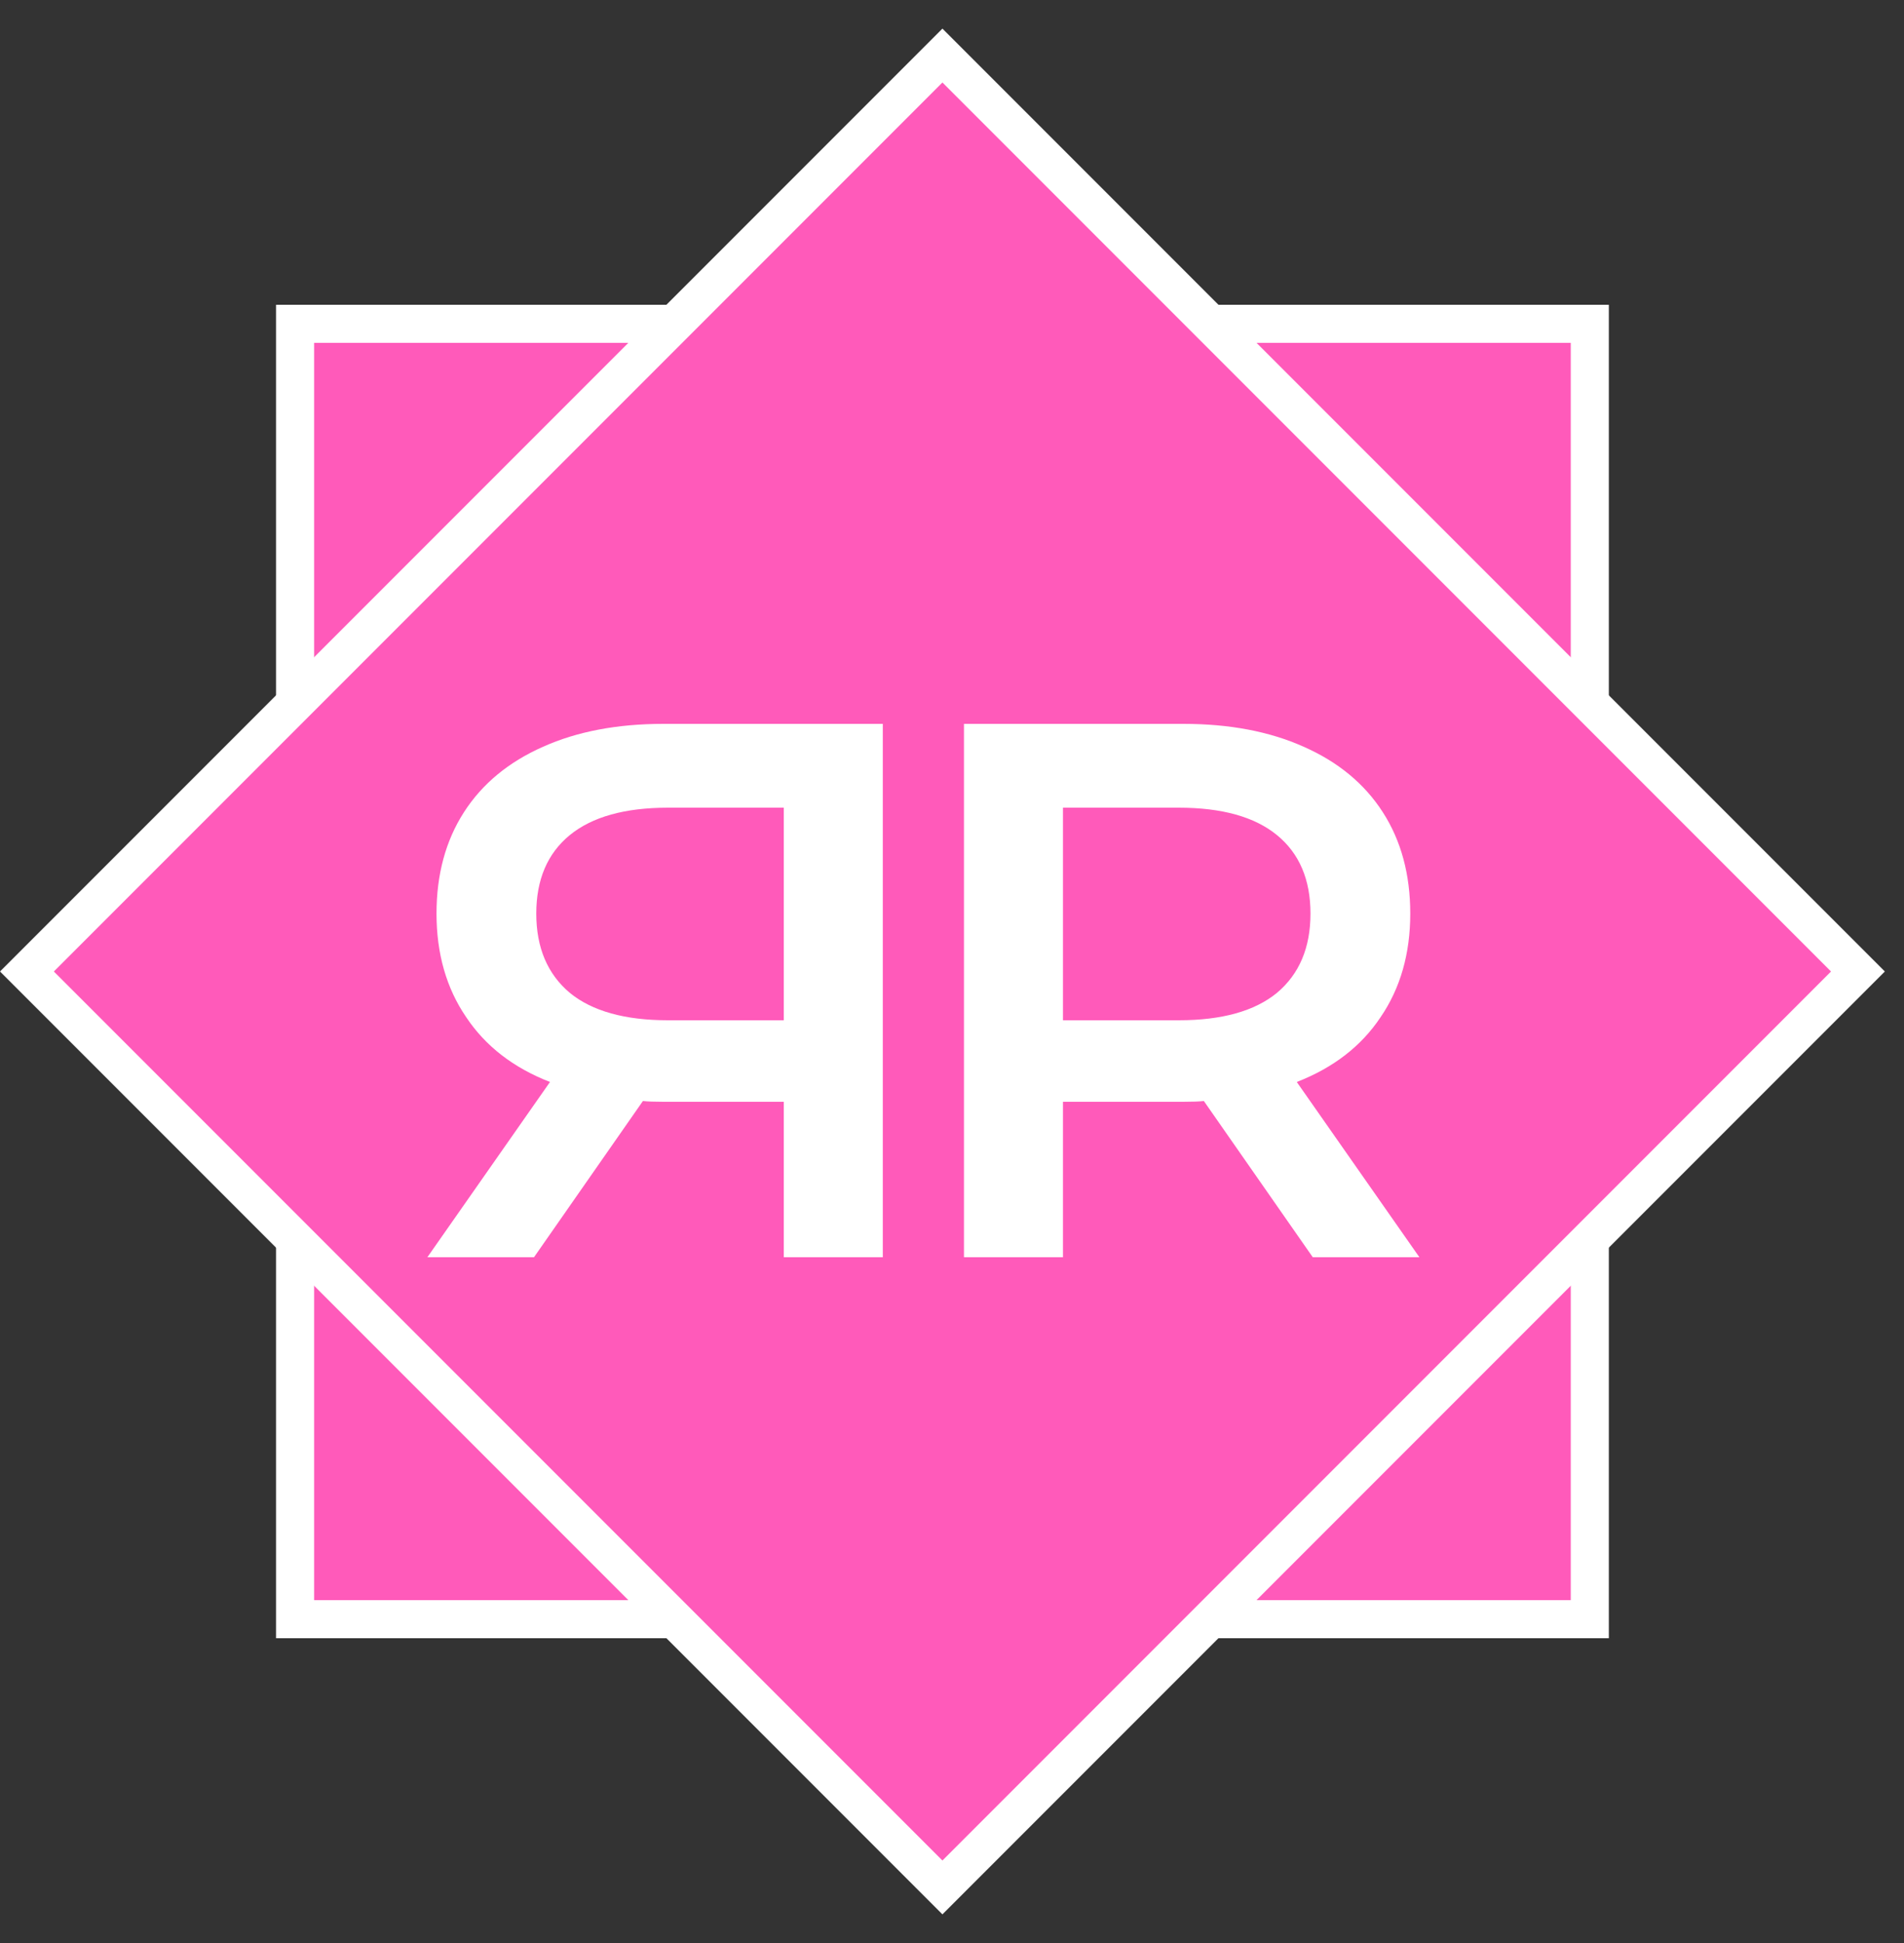 <?xml version="1.0" encoding="UTF-8"?> <svg xmlns="http://www.w3.org/2000/svg" width="50" height="51" viewBox="0 0 50 51" fill="none"><rect x="0" y="0" width="50" height="51" fill="#333333" stroke="none"/><rect x="7.749" y="8.5" width="34" height="34" fill="#FF5ABA" stroke="white"></rect><rect x="0.707" y="25.5" width="34" height="34" transform="rotate(-45 0.707 25.5)" fill="#FF5ABA" stroke="white"></rect><path d="M34.474 33L31.614 28.9C31.494 28.913 31.314 28.92 31.074 28.92H27.914V33H25.314V19H31.074C32.288 19 33.341 19.2 34.234 19.6C35.141 20 35.834 20.573 36.314 21.32C36.794 22.067 37.034 22.953 37.034 23.98C37.034 25.033 36.774 25.94 36.254 26.7C35.748 27.46 35.014 28.027 34.054 28.4L37.274 33H34.474ZM34.414 23.98C34.414 23.087 34.121 22.4 33.534 21.92C32.948 21.44 32.088 21.2 30.954 21.2H27.914V26.78H30.954C32.088 26.78 32.948 26.54 33.534 26.06C34.121 25.567 34.414 24.873 34.414 23.98Z" fill="white"></path><path d="M14.023 33L16.883 28.9C17.003 28.913 17.183 28.92 17.423 28.92H20.583V33H23.183V19H17.423C16.21 19 15.156 19.2 14.263 19.6C13.357 20 12.663 20.573 12.183 21.32C11.703 22.067 11.463 22.953 11.463 23.98C11.463 25.033 11.723 25.94 12.243 26.7C12.75 27.46 13.483 28.027 14.443 28.4L11.223 33H14.023ZM14.083 23.98C14.083 23.087 14.377 22.4 14.963 21.92C15.55 21.44 16.41 21.2 17.543 21.2H20.583V26.78H17.543C16.41 26.78 15.55 26.54 14.963 26.06C14.377 25.567 14.083 24.873 14.083 23.98Z" fill="white"></path></svg> 